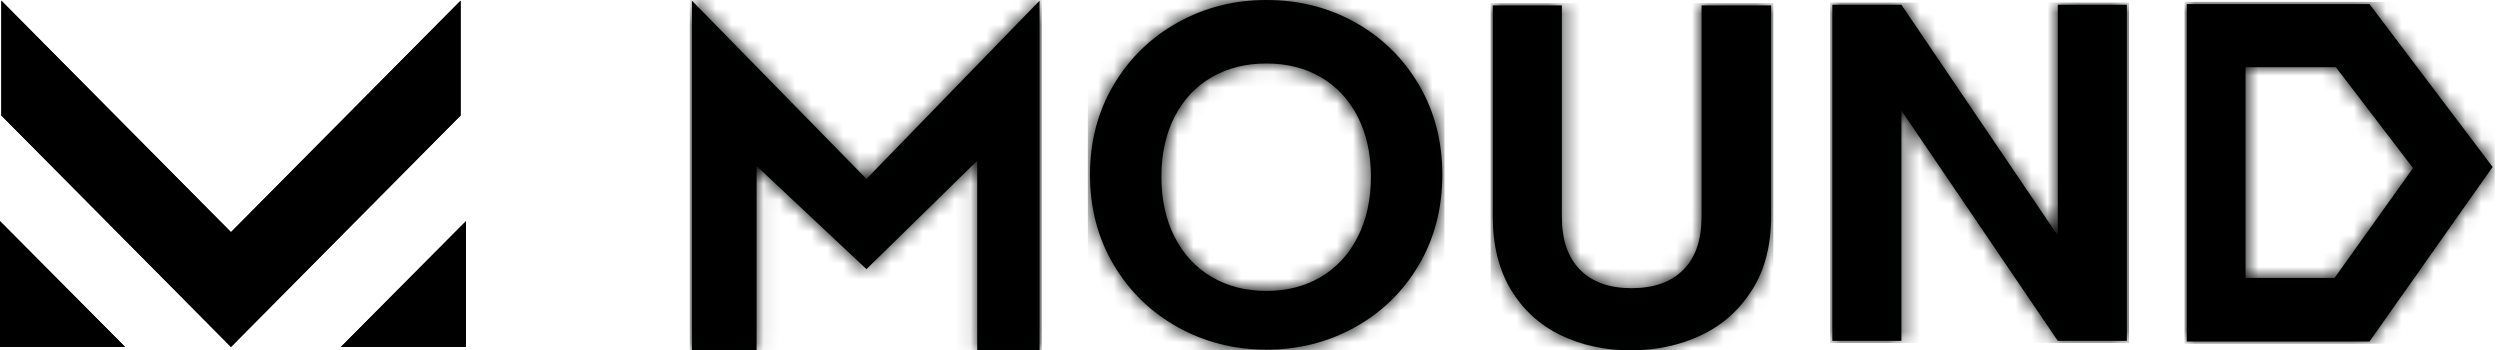 <svg xmlns="http://www.w3.org/2000/svg" xmlns:xlink="http://www.w3.org/1999/xlink" width="157" height="22" viewBox="0 0 157 22">
    <defs>
        <path id="6jdq0tsbca" d="M5.509 1.413c-1.692.942-3.033 2.247-4.023 3.915C.496 6.997 0 8.875 0 10.964c0 2.108.495 3.997 1.486 5.665.99 1.669 2.33 2.974 4.023 3.916 1.691.942 3.548 1.413 5.57 1.413 2.022 0 3.879-.471 5.57-1.413 1.692-.942 3.028-2.247 4.008-3.916.98-1.668 1.47-3.557 1.47-5.665 0-2.089-.49-3.967-1.47-5.636-.98-1.668-2.31-2.973-3.992-3.915C14.983.471 13.122 0 11.079 0 9.057 0 7.2.471 5.51 1.413zm2.135 15.98c-.997-.585-1.772-1.42-2.327-2.508-.554-1.088-.832-2.35-.832-3.787 0-1.436.278-2.693.832-3.77.555-1.078 1.33-1.904 2.327-2.479.996-.574 2.14-.862 3.435-.862 1.294 0 2.434.288 3.42.862.986.575 1.756 1.401 2.311 2.478.555 1.078.832 2.335.832 3.771 0 1.437-.277 2.699-.832 3.787-.555 1.087-1.325 1.923-2.311 2.508s-2.126.878-3.42.878-2.44-.293-3.435-.878z"/>
        <path id="cikodxaerc" d="M13.112 0v13.272c0 1.455-.382 2.566-1.147 3.334-.765.768-1.85 1.152-3.255 1.152-1.384 0-2.459-.384-3.223-1.152-.765-.768-1.147-1.88-1.147-3.334V0H0v13.242c0 1.823.382 3.364 1.147 4.623.765 1.26 1.803 2.208 3.115 2.843 1.312.634 2.774.952 4.386.952 1.633 0 3.115-.318 4.448-.952 1.333-.635 2.397-1.583 3.193-2.843.796-1.26 1.193-2.8 1.193-4.623V0h-4.37z"/>
        <path id="40psjboaxe" d="M14.158 0L14.158 14.495 4.337 0 0 0 0 21.108 4.337 21.108 4.337 6.644 14.158 21.108 18.496 21.108 18.496 0z"/>
        <path id="p48ul867sg" d="M0 0v21.193h11.479l7.735-10.962L11.479 0H0zm3.696 3.965h5.67l4.847 6.334-4.93 6.902H3.697V3.965z"/>
        <path id="nvfzqlcswi" d="M10.962 11.196L0 0 0 21.958 4.062 21.958 4.062 10.383 10.962 16.859 17.916 10.05 17.916 21.958 21.832 21.958 21.832 0z"/>
    </defs>
    <g fill="none" fill-rule="evenodd">
        <g>
            <g>
                <g>
                    <path fill="#010202" d="M0.084 0.042L0.084 7.25 14.505 21.788 28.926 7.25 28.926 0.042 14.505 14.58" transform="translate(-420 -39) translate(420 39)"/>
                    <path fill="#000" d="M14.505 14.58L0.084 0.042 0.084 7.25 14.505 21.788 28.926 7.25 28.926 0.042z" transform="translate(-420 -39) translate(420 39)"/>
                    <path fill="#010202" d="M0 21.788L7.854 21.788 0 13.888z" transform="translate(-420 -39) translate(420 39)"/>
                    <path fill="#000" d="M0 21.788L7.854 21.788 0 13.888z" transform="translate(-420 -39) translate(420 39)"/>
                    <path fill="#010202" d="M29.264 13.888L29.264 21.788 21.409 21.788z" transform="translate(-420 -39) translate(420 39)"/>
                    <path fill="#000" d="M21.409 21.788L29.264 21.788 29.264 13.888z" transform="translate(-420 -39) translate(420 39)"/>
                    <path fill="#010202" d="M79.53 0c2.043 0 3.905.47 5.586 1.413 1.682.941 3.012 2.247 3.993 3.915.98 1.669 1.47 3.547 1.47 5.635 0 2.109-.49 3.998-1.47 5.666-.98 1.669-2.316 2.974-4.008 3.916-1.692.942-3.549 1.413-5.57 1.413-2.022 0-3.88-.471-5.571-1.413-1.692-.942-3.033-2.247-4.023-3.916-.99-1.668-1.486-3.557-1.486-5.666 0-2.088.496-3.966 1.486-5.635.99-1.668 2.331-2.974 4.023-3.915C75.652.47 77.509 0 79.53 0m0 3.987c-1.294 0-2.439.288-3.435.862-.997.575-1.772 1.4-2.326 2.478-.555 1.078-.832 2.335-.832 3.771 0 1.437.277 2.699.832 3.787.554 1.087 1.33 1.923 2.326 2.508s2.141.877 3.435.877c1.295 0 2.434-.292 3.42-.877.986-.585 1.757-1.42 2.311-2.508.555-1.088.832-2.35.832-3.787 0-1.436-.277-2.693-.832-3.77-.554-1.078-1.325-1.904-2.31-2.479-.987-.574-2.126-.862-3.42-.862" transform="translate(-420 -39) translate(420 39)"/>
                    <g transform="translate(-420 -39) translate(420 39) translate(68.451)">
                        <mask id="op1sd6rnxb" fill="#fff">
                            <use xlink:href="#6jdq0tsbca"/>
                        </mask>
                        <path fill="#000" d="M-0.136 22.094L22.263 22.094 22.263 -0.136 -0.136 -0.136z" mask="url(#op1sd6rnxb)"/>
                    </g>
                    <path fill="#010202" d="M102.394 22c1.632 0 3.115-.318 4.448-.953 1.333-.634 2.397-1.582 3.193-2.842.795-1.26 1.193-2.8 1.193-4.623V.34h-4.37v13.272c0 1.455-.383 2.566-1.148 3.334-.764.768-1.849 1.152-3.254 1.152-1.385 0-2.46-.384-3.224-1.152-.764-.768-1.147-1.88-1.147-3.334V.34h-4.34v13.242c0 1.823.383 3.364 1.148 4.623.764 1.26 1.803 2.208 3.115 2.842 1.312.635 2.774.953 4.386.953" transform="translate(-420 -39) translate(420 39)"/>
                    <g transform="translate(-420 -39) translate(420 39) translate(93.746 .34)">
                        <mask id="9r5t8r22cd" fill="#fff">
                            <use xlink:href="#cikodxaerc"/>
                        </mask>
                        <path fill="#000" d="M-0.136 21.796L17.618 21.796 17.618 -0.137 -0.136 -0.137z" mask="url(#9r5t8r22cd)"/>
                    </g>
                    <path fill="#010202" d="M119.408 21.405L119.408 6.941 129.229 21.405 133.567 21.405 133.567 0.297 129.229 0.297 129.229 14.792 119.408 0.297 115.071 0.297 115.071 21.405z" transform="translate(-420 -39) translate(420 39)"/>
                    <g transform="translate(-420 -39) translate(420 39) translate(115.07 .297)">
                        <mask id="jx5o977eff" fill="#fff">
                            <use xlink:href="#40psjboaxe"/>
                        </mask>
                        <path fill="#000" d="M-0.136 21.245L18.631 21.245 18.631 -0.137 -0.136 -0.137z" mask="url(#jx5o977eff)"/>
                    </g>
                    <path fill="#010202" d="M148.803.255l7.735 10.23-7.735 10.963h-11.478V.255h11.478zm-2.111 3.965h-5.671v13.235h5.587l4.93-6.901-4.846-6.334z" transform="translate(-420 -39) translate(420 39)"/>
                    <g transform="translate(-420 -39) translate(420 39) translate(137.325 .255)">
                        <mask id="if2vla012h" fill="#fff">
                            <use xlink:href="#p48ul867sg"/>
                        </mask>
                        <path fill="#000" d="M-0.136 21.33L19.35 21.33 19.35 -0.137 -0.136 -0.137z" mask="url(#if2vla012h)"/>
                    </g>
                    <path fill="#010202" d="M43.452 22L43.452 0.042 54.414 11.238 65.284 0.042 65.284 22 61.368 22 61.368 10.093 54.414 16.902 47.514 10.425 47.514 22z" transform="translate(-420 -39) translate(420 39)"/>
                    <g transform="translate(-420 -39) translate(420 39) translate(43.452 .042)">
                        <mask id="5yg9o81sij" fill="#fff">
                            <use xlink:href="#nvfzqlcswi"/>
                        </mask>
                        <path fill="#000" d="M-0.136 22.094L21.968 22.094 21.968 -0.137 -0.136 -0.137z" mask="url(#5yg9o81sij)"/>
                    </g>
                </g>
            </g>
        </g>
    </g>
</svg>
